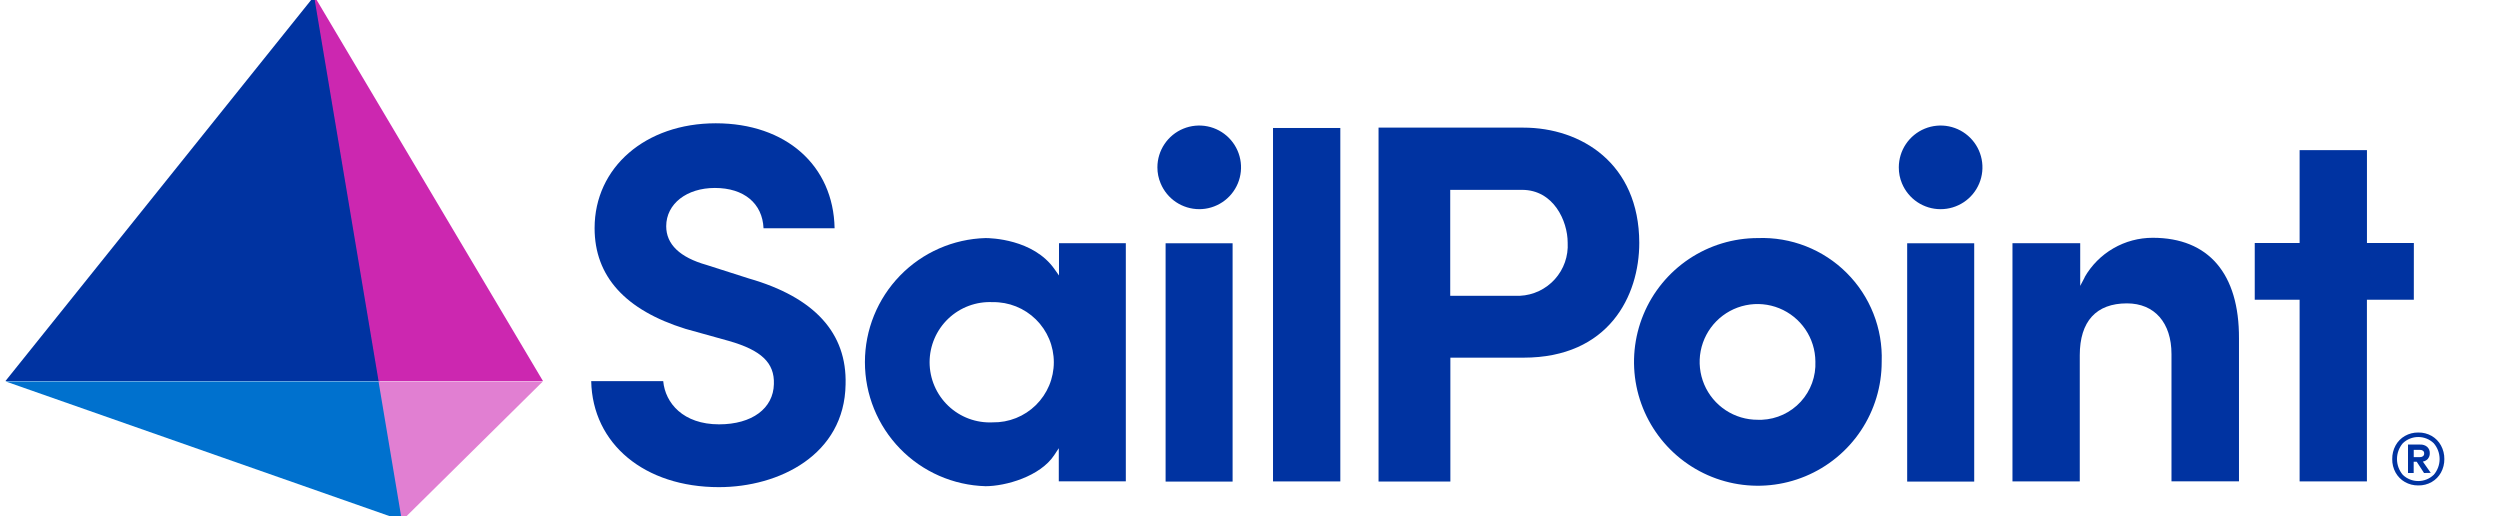 <?xml version="1.0" encoding="UTF-8"?>
<svg xmlns="http://www.w3.org/2000/svg" width="155" height="32" viewBox="0 0 155 32" fill="none">
  <g clip-path="url(#clip0_4618_50)">
    <path d="M43.805 16.426C42.153 15.958 41.305 15.149 41.305 14.026C41.305 12.635 42.577 11.653 44.323 11.653C46.129 11.653 47.272 12.613 47.339 14.153H51.745C51.673 10.258 48.727 7.644 44.376 7.644C40.025 7.644 36.865 10.375 36.865 14.144C36.865 17.131 38.765 19.226 42.5 20.389L45.2 21.141C47.2 21.714 48.028 22.495 47.981 23.809C47.951 25.322 46.627 26.309 44.581 26.309C42.355 26.309 41.243 24.987 41.12 23.632H36.655C36.736 27.527 39.965 30.203 44.572 30.203C48.298 30.203 52.361 28.203 52.426 23.833C52.517 20.652 50.504 18.433 46.426 17.264L43.805 16.426Z" fill="#0033A1"></path>
    <path d="M61.105 14.76C59.102 14.816 57.2 15.651 55.803 17.087C54.407 18.524 53.625 20.448 53.625 22.452C53.625 24.456 54.407 26.38 55.803 27.817C57.2 29.253 59.102 30.088 61.105 30.144C62.34 30.144 64.493 29.544 65.367 28.211L65.645 27.788V29.843H69.801V15.08H65.658V17.08L65.38 16.687C64.065 14.815 61.402 14.76 61.105 14.76ZM61.549 26.186C61.044 26.211 60.54 26.133 60.066 25.957C59.592 25.781 59.159 25.51 58.793 25.162C58.427 24.813 58.136 24.394 57.937 23.93C57.738 23.465 57.635 22.965 57.635 22.459C57.635 21.954 57.738 21.454 57.937 20.989C58.136 20.525 58.427 20.106 58.793 19.757C59.159 19.409 59.592 19.138 60.066 18.962C60.54 18.786 61.044 18.708 61.549 18.733C62.044 18.725 62.535 18.815 62.994 18.999C63.453 19.183 63.871 19.456 64.224 19.803C64.576 20.149 64.856 20.563 65.048 21.019C65.239 21.475 65.337 21.965 65.337 22.459C65.337 22.954 65.239 23.444 65.048 23.9C64.856 24.356 64.576 24.77 64.224 25.116C63.871 25.463 63.453 25.736 62.994 25.92C62.535 26.104 62.044 26.194 61.549 26.186Z" fill="#0033A1"></path>
    <path d="M76.421 15.083H72.267V29.858H76.421V15.083Z" fill="#0033A1"></path>
    <path d="M83.1 7.935H78.927V29.848H83.1V7.935Z" fill="#0033A1"></path>
    <path d="M94.451 7.913H85.47V29.853H89.923V22.175H94.46C99.746 22.175 101.635 18.344 101.635 15.057C101.625 10.124 98.023 7.913 94.451 7.913ZM94.223 18.339H89.914V11.771H94.367C96.315 11.771 97.196 13.688 97.196 15.048C97.219 15.459 97.161 15.87 97.025 16.259C96.889 16.647 96.677 17.004 96.402 17.31C96.127 17.616 95.794 17.865 95.422 18.041C95.051 18.218 94.648 18.319 94.237 18.339H94.223Z" fill="#0033A1"></path>
    <path d="M108.988 14.76C107.469 14.76 105.984 15.21 104.721 16.054C103.458 16.899 102.473 18.098 101.893 19.502C101.312 20.906 101.16 22.451 101.457 23.94C101.755 25.43 102.487 26.798 103.563 27.872C104.638 28.945 106.007 29.675 107.497 29.97C108.988 30.265 110.532 30.111 111.935 29.527C113.338 28.944 114.536 27.958 115.378 26.694C116.22 25.429 116.668 23.943 116.665 22.424C116.701 21.407 116.527 20.393 116.153 19.446C115.78 18.499 115.216 17.64 114.495 16.921C113.775 16.201 112.914 15.639 111.967 15.267C111.019 14.895 110.005 14.723 108.988 14.76ZM108.988 26.026C108.279 26.03 107.584 25.824 106.992 25.434C106.399 25.043 105.936 24.486 105.66 23.833C105.385 23.179 105.309 22.458 105.442 21.762C105.576 21.065 105.913 20.424 106.411 19.919C106.91 19.413 107.546 19.067 108.241 18.924C108.936 18.781 109.657 18.846 110.315 19.113C110.972 19.38 111.536 19.835 111.934 20.422C112.333 21.009 112.549 21.701 112.554 22.41C112.574 22.865 112.504 23.32 112.348 23.748C112.192 24.176 111.954 24.569 111.646 24.905C111.338 25.241 110.967 25.512 110.554 25.705C110.141 25.897 109.694 26.006 109.239 26.026H108.988Z" fill="#0033A1"></path>
    <path d="M122.401 15.083H118.245V29.858H122.401V15.083Z" fill="#0033A1"></path>
    <path d="M129.251 17.196L128.973 17.725V15.079H124.773V29.848H128.946V22.025C128.946 19.925 129.964 18.809 131.87 18.809C133.587 18.809 134.632 20.016 134.632 21.952V29.841H138.817V20.988C138.836 16.968 136.931 14.743 133.47 14.743C132.613 14.742 131.77 14.967 131.028 15.397C130.286 15.826 129.671 16.444 129.245 17.188L129.251 17.196Z" fill="#0033A1"></path>
    <path d="M74.346 12.969C74.859 12.97 75.36 12.819 75.787 12.535C76.214 12.252 76.548 11.847 76.745 11.374C76.942 10.901 76.995 10.38 76.896 9.876C76.797 9.373 76.552 8.911 76.19 8.547C75.828 8.184 75.367 7.935 74.864 7.834C74.362 7.733 73.84 7.783 73.366 7.978C72.891 8.173 72.486 8.504 72.2 8.93C71.914 9.355 71.76 9.856 71.759 10.369V10.378C71.758 10.718 71.826 11.055 71.959 11.368C72.155 11.841 72.487 12.246 72.912 12.53C73.338 12.815 73.839 12.967 74.351 12.968L74.346 12.969Z" fill="#0033A1"></path>
    <path d="M120.313 12.969C120.826 12.97 121.328 12.819 121.755 12.535C122.182 12.252 122.515 11.847 122.712 11.374C122.91 10.901 122.962 10.38 122.863 9.876C122.765 9.373 122.519 8.911 122.157 8.547C121.795 8.184 121.334 7.935 120.831 7.834C120.329 7.733 119.807 7.783 119.333 7.978C118.859 8.173 118.453 8.504 118.167 8.93C117.881 9.355 117.728 9.856 117.726 10.369V10.378C117.724 10.718 117.79 11.055 117.921 11.368C118.117 11.841 118.449 12.246 118.874 12.531C119.3 12.816 119.801 12.969 120.313 12.969Z" fill="#0033A1"></path>
    <path d="M149.659 15.068H146.751V9.307H142.576V15.068H139.794V18.584H142.576V29.848H146.749V18.585H149.657L149.659 15.068Z" fill="#0033A1"></path>
    <path d="M19.514 -0.281L23.52 23.627H0.336L19.514 -0.281Z" fill="#0033A1"></path>
    <path d="M19.466 -0.281L33.666 23.627H23.472L19.466 -0.281Z" fill="#CC27B0"></path>
    <path d="M0.336 23.645H23.521L24.97 32.286L0.336 23.645Z" fill="#0071CE"></path>
    <path d="M23.468 23.645H33.661L24.917 32.286L23.468 23.645Z" fill="#E17FD2"></path>
    <path d="M150.767 27.029C151.008 27.169 151.207 27.373 151.34 27.618C151.481 27.877 151.553 28.167 151.549 28.461C151.553 28.754 151.481 29.043 151.34 29.299C151.206 29.543 151.008 29.745 150.767 29.884C150.515 30.029 150.228 30.102 149.937 30.097C149.645 30.102 149.357 30.028 149.103 29.884C148.861 29.746 148.661 29.543 148.526 29.299C148.385 29.043 148.313 28.754 148.318 28.461C148.314 28.167 148.385 27.877 148.526 27.618C148.66 27.372 148.86 27.168 149.103 27.029C149.357 26.885 149.645 26.811 149.937 26.816C150.228 26.811 150.515 26.885 150.767 27.029ZM150.89 29.442C151.126 29.169 151.256 28.821 151.256 28.461C151.256 28.1 151.126 27.752 150.89 27.479C150.633 27.232 150.29 27.095 149.933 27.095C149.576 27.095 149.234 27.232 148.976 27.479C148.742 27.752 148.613 28.101 148.613 28.461C148.613 28.821 148.742 29.169 148.976 29.442C149.233 29.688 149.576 29.825 149.931 29.825C150.287 29.825 150.63 29.688 150.887 29.442H150.89ZM150.535 28.442C150.452 28.536 150.339 28.598 150.216 28.618L150.707 29.318L150.29 29.326L149.836 28.626H149.648V29.326H149.296V27.563H150.057C150.213 27.555 150.366 27.606 150.486 27.706C150.539 27.756 150.581 27.816 150.609 27.883C150.637 27.95 150.649 28.023 150.646 28.095C150.652 28.218 150.613 28.338 150.536 28.434L150.535 28.442ZM149.652 28.342H150.036C150.103 28.345 150.17 28.325 150.224 28.285C150.25 28.265 150.27 28.238 150.282 28.208C150.295 28.178 150.301 28.146 150.298 28.113C150.301 28.081 150.295 28.049 150.282 28.02C150.269 27.991 150.249 27.965 150.224 27.945C150.169 27.908 150.103 27.889 150.036 27.892H149.652V28.342Z" fill="#0033A1"></path>
  </g>
  <defs>
    <clipPath id="clip0_4618_50">
      <rect width="155" height="32" fill="white"></rect>
    </clipPath>
  </defs>
</svg>
